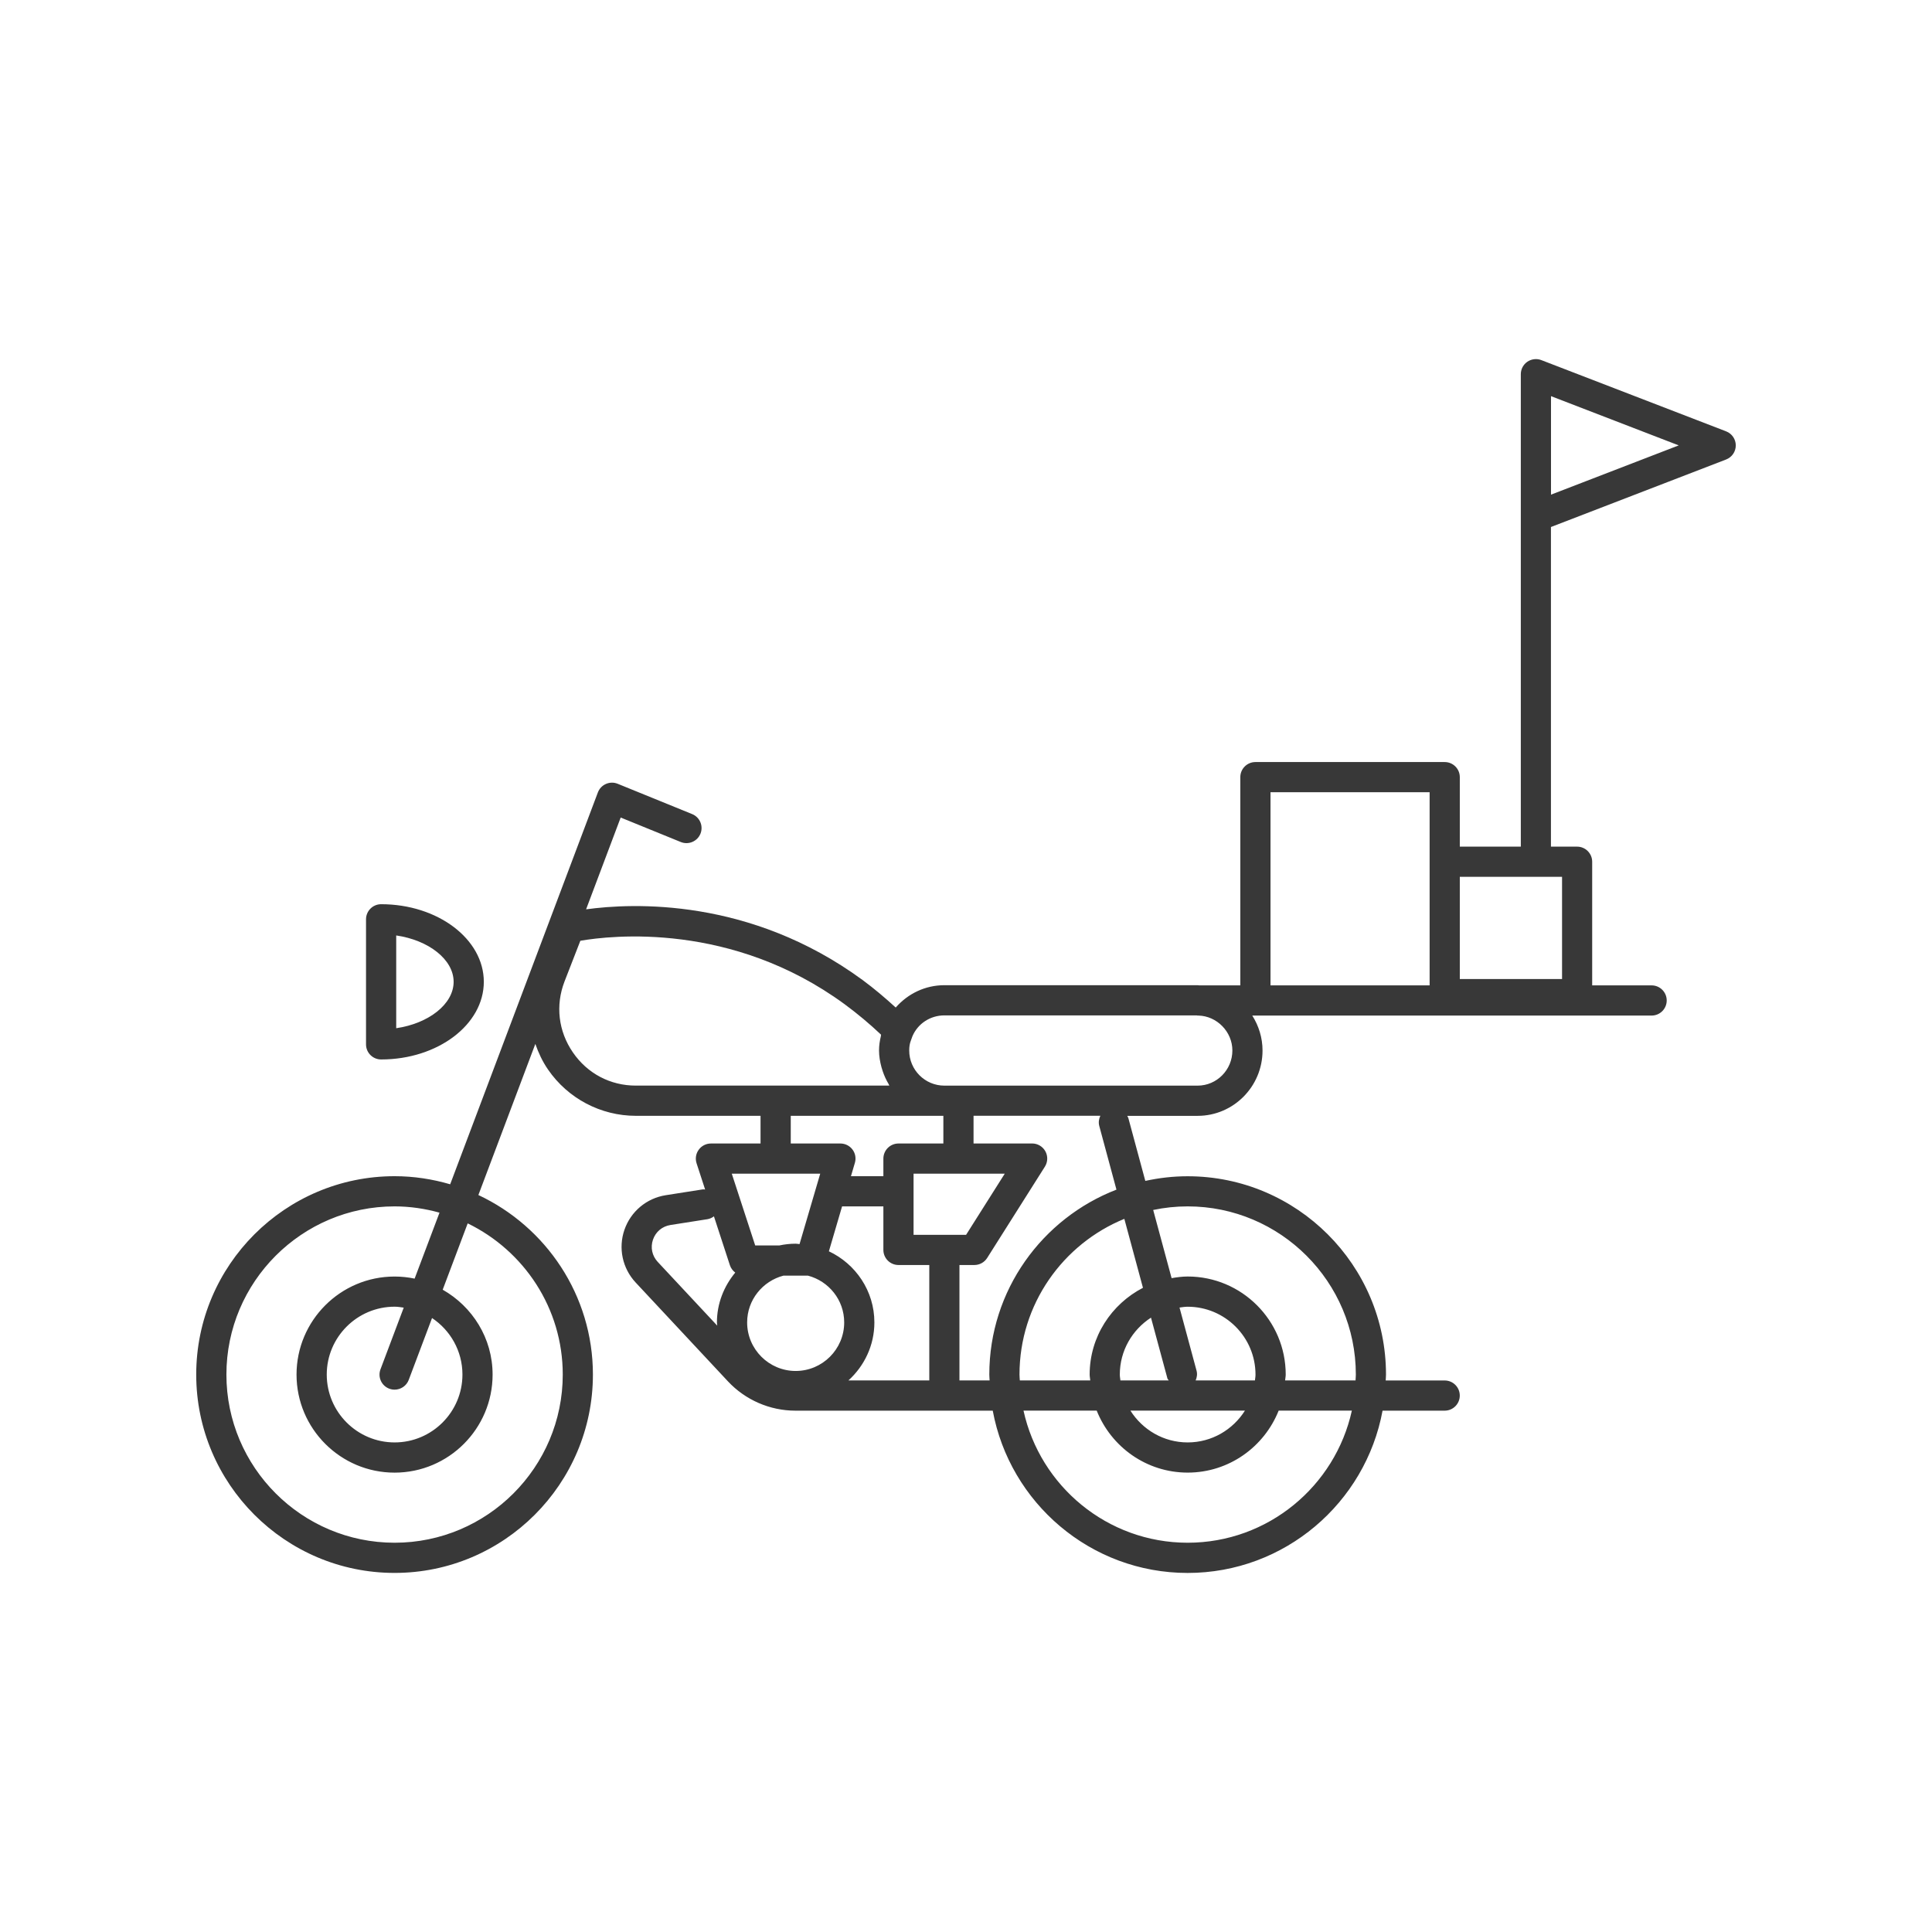 <?xml version="1.0"?>
<svg xmlns="http://www.w3.org/2000/svg" xmlns:xlink="http://www.w3.org/1999/xlink" enable-background="new 0 0 64 64" height="4096px" version="1.1" viewBox="0 0 64 64" width="4096px" xml:space="preserve"><g id="Guide"/><g id="Layer_1"><g><path d="M12.625,35.096c1.876,0,3.402-1.154,3.402-2.572    S14.501,29.953,12.625,29.953c-0.276,0-0.5,0.224-0.5,0.5v4.144    C12.125,34.873,12.349,35.096,12.625,35.096z M13.125,30.988    c1.072,0.155,1.902,0.796,1.902,1.536S14.197,33.905,13.125,34.061V30.988z" fill="#383838"/><path d="M57.18,14.289l-6.121-2.36    c-0.152-0.059-0.326-0.039-0.463,0.054c-0.136,0.093-0.217,0.247-0.217,0.412    v0.295v4.425v10.931h-2.021v-2.302c0-0.276-0.224-0.5-0.5-0.5h-6.271    c-0.276,0-0.5,0.224-0.5,0.5v6.898h-1.356c-0.02-0.001-0.038-0.006-0.058-0.006    h-8.39c-0.629,0-1.205,0.276-1.611,0.74c-0.347-0.317-0.71-0.626-1.102-0.915    c-3.731-2.732-7.623-2.549-9.155-2.338l1.146-3.041l1.991,0.811    c0.256,0.104,0.547-0.02,0.651-0.274c0.104-0.256-0.019-0.547-0.274-0.651    l-2.467-1.004c-0.125-0.052-0.266-0.049-0.389,0.005    c-0.124,0.054-0.22,0.155-0.268,0.282L14.913,39.231    c-0.585-0.171-1.202-0.268-1.842-0.268C9.448,38.963,6.5,41.911,6.5,45.534    c0,3.623,2.948,6.571,6.571,6.571s6.57-2.948,6.57-6.571    c0-2.63-1.557-4.898-3.794-5.947l1.887-5.006    c0.103,0.296,0.236,0.582,0.418,0.846c0.659,0.961,1.748,1.536,2.912,1.536    h4.13v0.917h-1.644c-0.16,0-0.311,0.077-0.404,0.207    c-0.095,0.129-0.121,0.296-0.071,0.449l0.283,0.868    c-0.026-0-0.052-0.008-0.078-0.004l-1.228,0.193    c-0.634,0.1-1.157,0.539-1.367,1.146c-0.209,0.607-0.067,1.275,0.371,1.745    l3.058,3.275c0.576,0.617,1.39,0.971,2.233,0.971h6.539    c0.564,3.054,3.242,5.376,6.456,5.376s5.893-2.322,6.457-5.376h2.058    c0.276,0,0.5-0.224,0.5-0.5s-0.224-0.5-0.5-0.5h-1.954    c0.002-0.065,0.01-0.129,0.01-0.194c0-3.624-2.948-6.571-6.571-6.571    c-0.482,0-0.95,0.055-1.402,0.154l-0.561-2.078    c-0.008-0.029-0.026-0.051-0.038-0.077h2.331c1.187,0,2.151-0.971,2.151-2.164    c0-0.427-0.128-0.822-0.34-1.158h0.103h6.271h6.855c0.276,0,0.5-0.224,0.5-0.5    s-0.224-0.5-0.5-0.5h-1.969v-4.096c0-0.276-0.224-0.5-0.5-0.5h-0.866V17.458l5.801-2.236    C57.373,15.147,57.5,14.961,57.5,14.755S57.373,14.363,57.18,14.289z M18.642,45.534    c0,3.072-2.499,5.571-5.57,5.571C9.999,51.105,7.5,48.606,7.5,45.534    s2.499-5.571,5.571-5.571c0.516,0,1.013,0.076,1.488,0.208l-0.824,2.185    c-0.215-0.045-0.436-0.069-0.664-0.069c-1.791,0-3.248,1.457-3.248,3.248    c0,1.791,1.457,3.248,3.248,3.248c1.79,0,3.247-1.457,3.247-3.248    c0-1.209-0.671-2.253-1.653-2.812l0.828-2.197    C17.353,41.429,18.642,43.331,18.642,45.534z M12.895,46.002    c0.059,0.022,0.118,0.032,0.177,0.032c0.202,0,0.393-0.124,0.468-0.324    l0.772-2.048c0.606,0.403,1.007,1.091,1.007,1.872    c0,1.239-1.008,2.248-2.247,2.248s-2.248-1.008-2.248-2.248    c0-1.24,1.009-2.248,2.248-2.248c0.103,0,0.202,0.017,0.302,0.031l-0.769,2.041    C12.506,45.616,12.637,45.905,12.895,46.002z M26.763,42.257    c0.69,0.181,1.202,0.804,1.202,1.55c0,0.887-0.721,1.608-1.607,1.608    s-1.608-0.721-1.608-1.608c0-0.746,0.513-1.369,1.203-1.55H26.763z     M27.458,41.451l0.437-1.488h1.368v1.442c0,0.276,0.224,0.5,0.5,0.5h1.021v3.823    h-2.678c0.524-0.477,0.859-1.158,0.859-1.921    C28.965,42.764,28.345,41.868,27.458,41.451z M30.263,40.905v-2.026h3.021    l-1.281,2.026H30.263z M18.977,34.861c-0.481-0.7-0.582-1.556-0.277-2.347    l0.525-1.35c1.019-0.176,5.016-0.636,8.753,2.101    c0.431,0.318,0.836,0.657,1.208,1.01c-0.005,0.018-0.003,0.041-0.008,0.059    c-0.035,0.145-0.059,0.296-0.059,0.464c0,0.192,0.033,0.374,0.08,0.551    c0.013,0.047,0.027,0.093,0.043,0.139c0.05,0.147,0.113,0.287,0.192,0.418    c0.011,0.018,0.015,0.039,0.026,0.056h-8.396    C20.218,35.963,19.457,35.562,18.977,34.861z M26.194,36.963H31.25v0.917h-1.487    c-0.276,0-0.5,0.224-0.5,0.5v0.583h-1.074l0.13-0.442    c0.045-0.151,0.016-0.314-0.079-0.441c-0.095-0.126-0.243-0.2-0.4-0.2    h-1.645V36.963z M27.171,38.879l-0.685,2.333    c-0.043-0.002-0.084-0.013-0.128-0.013c-0.186,0-0.366,0.021-0.541,0.058h-0.8    l-0.776-2.378H27.171z M21.631,41.064c0.09-0.26,0.306-0.441,0.578-0.484    l1.228-0.193c0.081-0.013,0.151-0.049,0.213-0.094l0.529,1.62    c0.033,0.1,0.097,0.183,0.177,0.243c-0.373,0.451-0.607,1.022-0.607,1.652    c0,0.036,0.009,0.07,0.011,0.106l-1.973-2.113    C21.6,41.599,21.542,41.324,21.631,41.064z M39.343,51.105    c-2.661,0-4.89-1.877-5.438-4.376h2.425c0.478,1.2,1.645,2.053,3.013,2.053    c1.368,0,2.536-0.853,3.014-2.053h2.425    C44.233,49.228,42.005,51.105,39.343,51.105z M33.772,45.534    c0-2.33,1.439-4.327,3.473-5.158l0.617,2.284    c-1.044,0.541-1.766,1.619-1.766,2.874c0,0.067,0.016,0.129,0.02,0.194h-2.333    C33.78,45.663,33.772,45.6,33.772,45.534z M41.571,45.729h-1.964    c0.043-0.1,0.061-0.212,0.03-0.325l-0.564-2.09    c0.089-0.011,0.177-0.027,0.269-0.027c1.239,0,2.248,1.008,2.248,2.248    C41.591,45.601,41.577,45.663,41.571,45.729z M41.24,46.729    c-0.399,0.631-1.097,1.053-1.897,1.053s-1.498-0.423-1.896-1.053H41.24z     M38.673,45.665c0.007,0.027,0.032,0.04,0.043,0.064h-1.601    c-0.006-0.065-0.02-0.128-0.02-0.194c0-0.792,0.413-1.485,1.033-1.886    L38.673,45.665z M39.343,39.963c3.072,0,5.571,2.5,5.571,5.571    c0,0.066-0.008,0.129-0.01,0.194H42.571c0.004-0.066,0.02-0.128,0.02-0.194    c0-1.791-1.457-3.248-3.248-3.248c-0.182,0-0.358,0.025-0.532,0.054l-0.61-2.258    C38.57,40.004,38.951,39.963,39.343,39.963z M36.415,37.3l0.569,2.108    c-2.46,0.951-4.212,3.335-4.212,6.126c0,0.066,0.008,0.129,0.01,0.194h-0.999    v-3.823h0.495c0.172,0,0.331-0.088,0.423-0.233l1.913-3.026    c0.097-0.154,0.103-0.349,0.015-0.508s-0.255-0.259-0.438-0.259H32.25v-0.917h4.2    C36.402,37.066,36.383,37.182,36.415,37.3z M40.824,34.799    c0,0.642-0.517,1.164-1.151,1.164h-8.39c-0.642,0-1.164-0.522-1.164-1.164    c0-0.125,0.017-0.229,0.05-0.316c0.01-0.025,0.046-0.121,0.055-0.153    c0.178-0.422,0.594-0.694,1.06-0.694h8.357    c0.01,0.001,0.019,0.006,0.029,0.006h0.032    C40.312,33.658,40.824,34.178,40.824,34.799z M42.087,26.243h5.271v2.302v4.096    h-5.271V26.243z M51.745,32.432h-3.387v-3.386h3.387V32.432z M51.379,16.386v-3.263    l4.231,1.631L51.379,16.386z" fill="#383838"/></g></g></svg>
